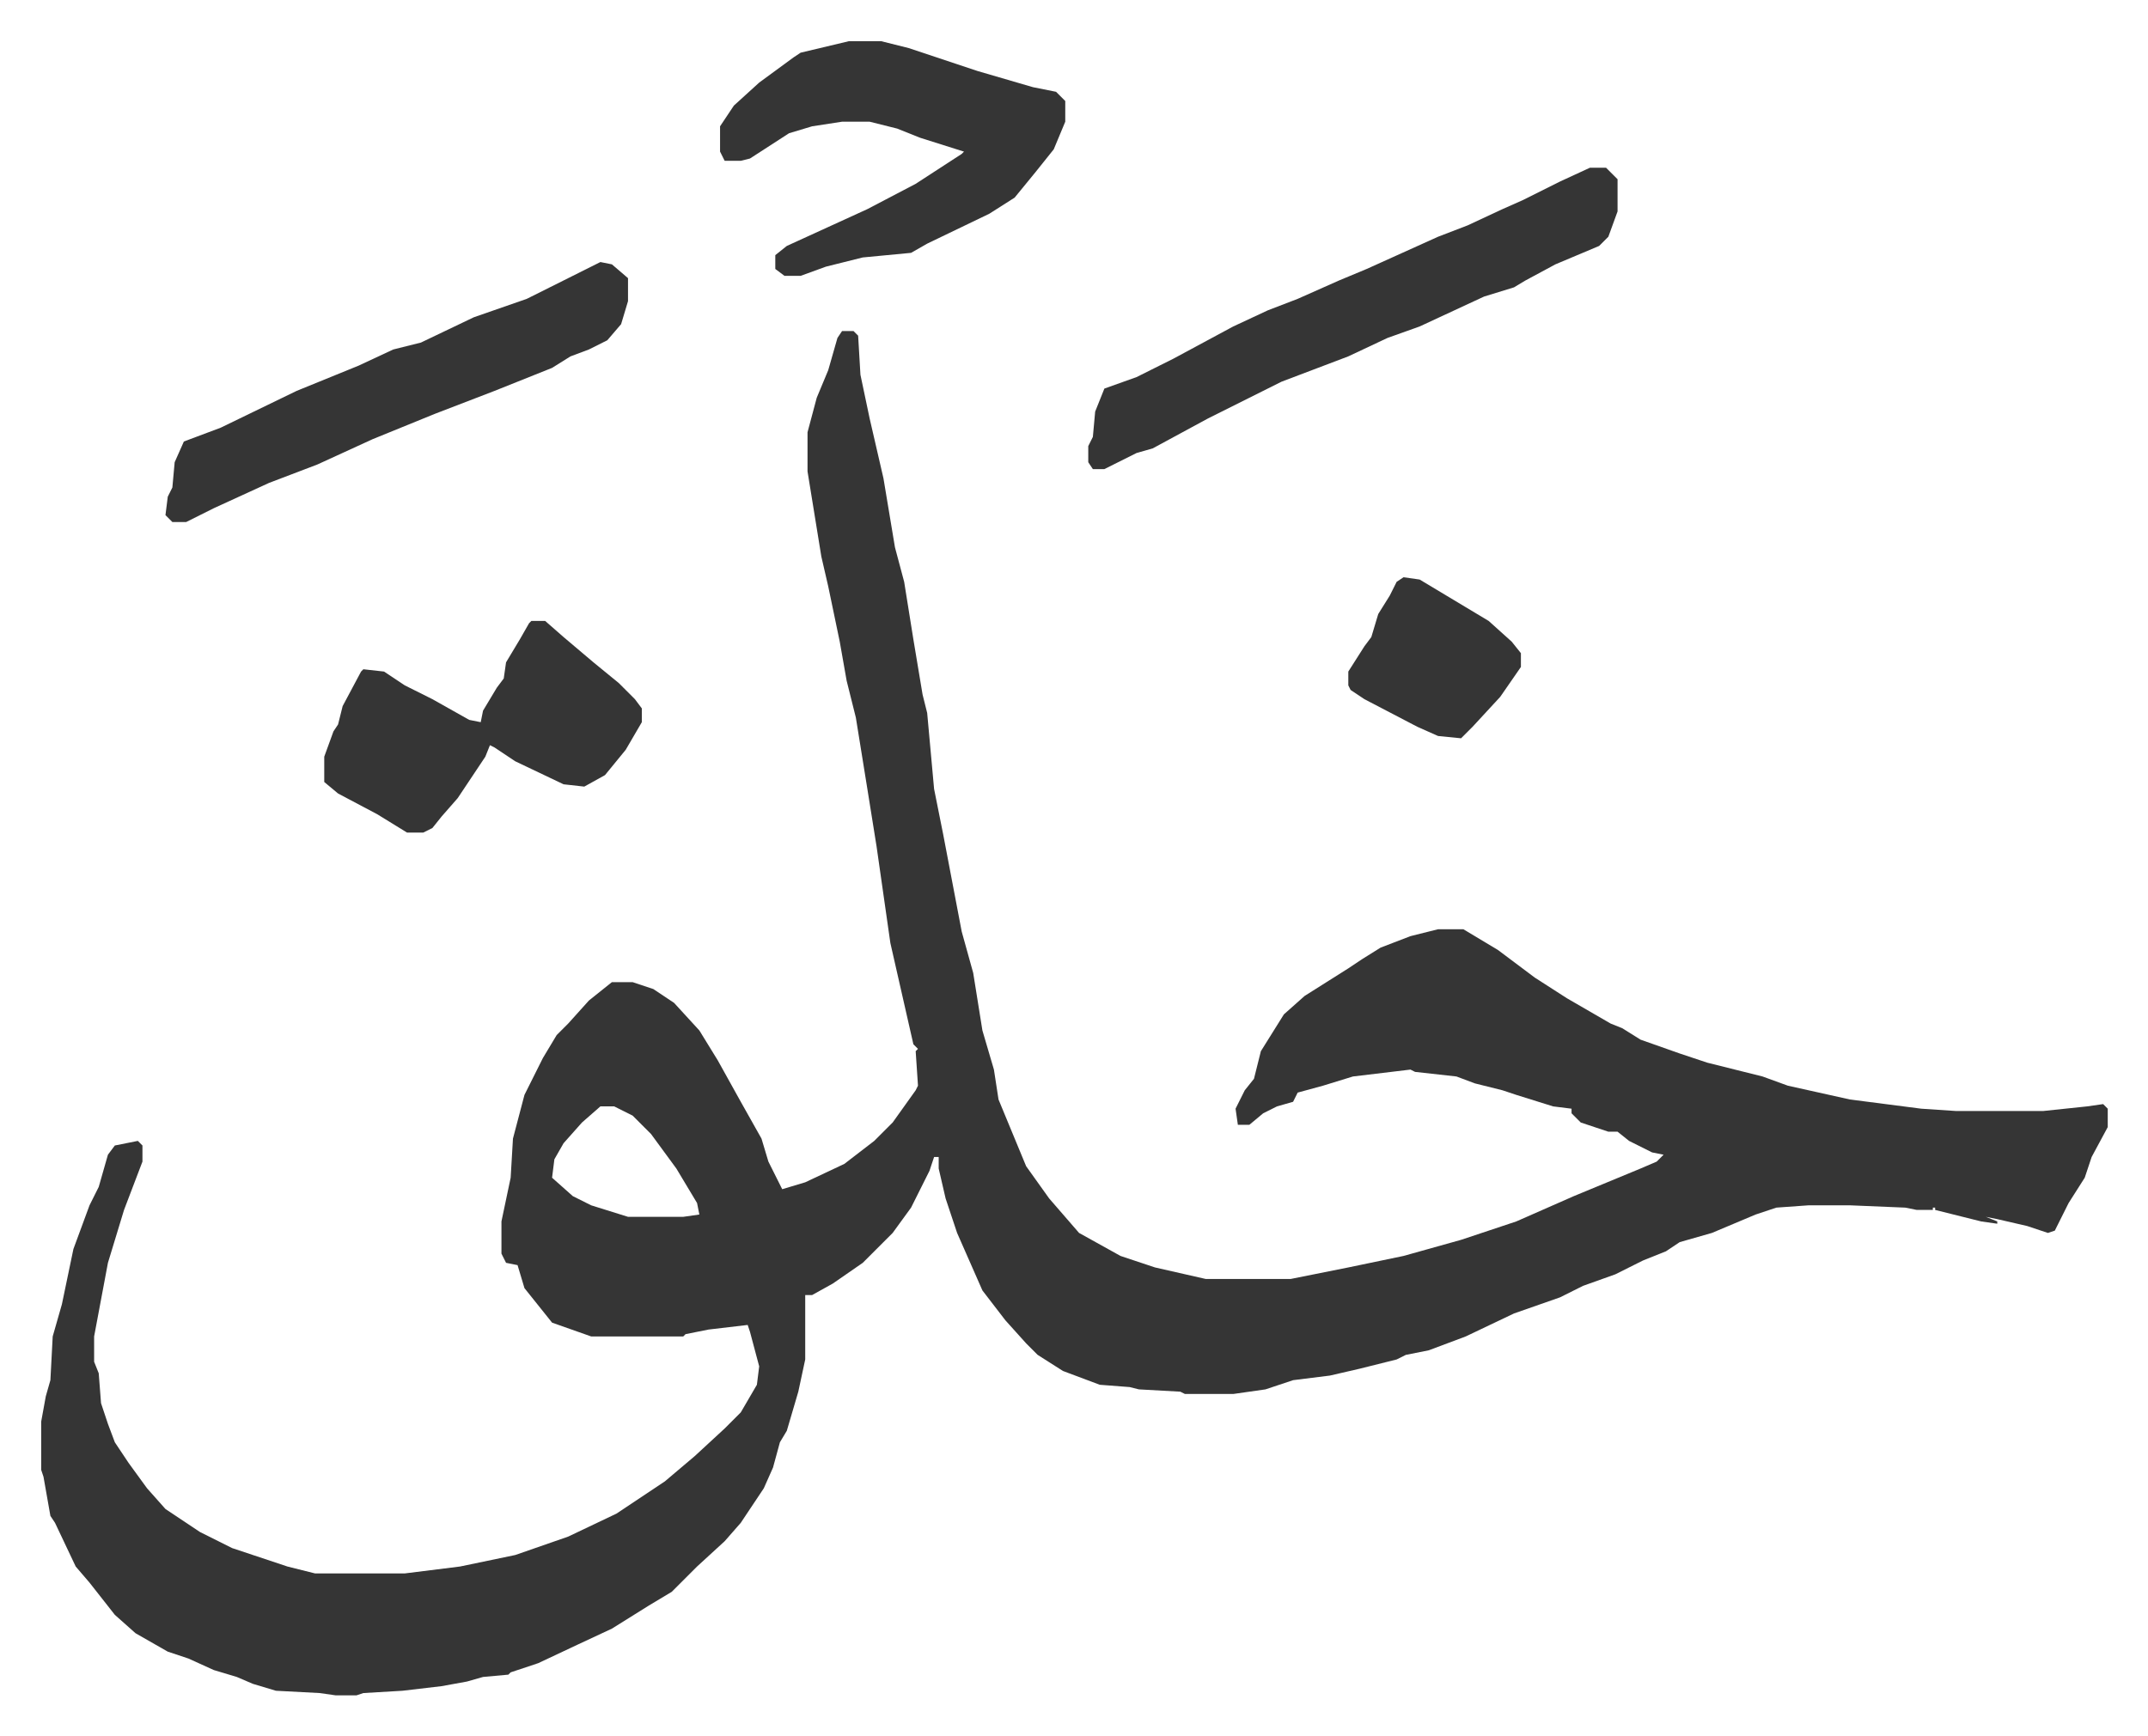 <svg xmlns="http://www.w3.org/2000/svg" viewBox="-17.9 338.1 933.4 754.4">
    <path fill="#353535" id="rule_normal" d="M348 482h5l2 2 1 17 4 19 6 26 5 30 4 15 4 25 4 24 2 8 3 33 4 20 4 21 4 21 5 18 4 25 5 17 2 13 12 29 10 14 13 15 18 10 15 5 22 5h37l25-5 24-5 25-7 15-5 9-3 25-11 29-12 7-3 3-3-5-1-10-5-5-4h-4l-9-3-3-1-4-4v-2l-8-1-16-5-6-2-12-3-8-3-18-2-2-1-25 3-13 4-11 3-2 4-7 2-6 3-6 5h-5l-1-7 4-8 4-5 3-12 10-16 9-8 19-12 6-4 8-5 13-5 12-3h11l15 9 16 12 14 9 19 11 5 2 8 5 17 6 12 4 24 6 11 4 27 6 31 4 15 1h38l19-2 7-1 2 2v8l-7 13-3 9-7 11-6 12-3 1-9-3-13-3-5-1 5 2v1l-7-1-20-5v-1h-1v1h-7l-5-1-24-1h-18l-14 1-9 3-19 8-14 4-6 4-10 4-12 6-14 5-10 5-20 7-21 10-16 6-10 2-4 2-16 4-13 3-16 2-12 4-14 2h-21l-2-1-18-1-4-1-13-1-16-6-11-7-5-5-9-10-10-13-11-25-5-15-3-13v-5h-2l-2 6-8 16-8 11-13 13-13 9-9 5h-3v28l-3 14-5 17-3 5-3 11-4 9-10 15-7 8-12 11-11 11-10 6-16 10-15 7-17 8-12 4-1 1-11 1-7 2-11 2-17 2-17 1-3 1h-9l-7-1-19-1-10-3-7-3-10-3-11-5-9-3-14-8-9-8-11-14-6-7-9-19-2-3-3-17-1-3v-21l2-11 2-7 1-19 4-14 5-24 7-19 4-8 4-14 3-4 10-2 2 2v7l-8 21-7 23-6 32v11l2 5 1 13 3 9 3 8 6 9 8 11 8 9 15 10 14 7 24 8 12 3h39l24-3 24-5 23-8 21-10 21-14 13-11 13-12 7-7 7-12 1-8-4-15-1-3-17 2-10 2-1 1h-40l-17-6-12-15-3-10-5-1-2-4v-14l4-19 1-17 5-19 8-16 6-10 5-5 9-10 10-8h9l9 3 9 6 11 12 8 13 10 18 9 16 3 10 6 12 10-3 17-8 13-10 8-8 10-14 1-2-1-15 1-1-2-2-5-22-5-22-6-42-4-25-5-31-4-16-3-17-5-24-3-13-6-37v-17l4-15 5-12 4-14zM243 819l-8 7-8 9-4 7-1 8 9 8 8 4 16 5h24l7-1-1-5-9-15-11-15-8-8-8-4zm430-408h7l5 5v14l-4 11-4 4-19 8-13 7-5 3-13 4-28 13-14 5-17 8-29 11-16 8-16 8-24 13-7 2-14 7h-5l-2-3v-7l2-4 1-11 4-10 14-5 16-8 26-14 15-7 13-5 18-8 12-5 31-14 13-5 15-7 9-4 16-8zm-322-55h14l12 3 21 7 9 3 24 7 10 2 4 4v9l-5 12-8 10-9 11-11 7-27 13-7 4-21 2-16 4-11 4h-7l-4-3v-6l5-4 35-16 21-11 20-13 1-1-19-6-10-4-12-3h-12l-13 2-10 3-17 11-4 1h-7l-2-4v-11l6-9 11-10 15-11 3-2zm-108 96 5 1 7 6v10l-3 10-6 7-8 4-8 3-8 5-25 10-26 10-27 11-24 11-21 8-24 11-12 6h-6l-3-3 1-8 2-4 1-11 4-9 16-6 33-16 27-11 15-7 12-3 23-11 23-8 16-8z"/>
    <path fill="#353535" id="rule_normal" d="M213 608h6l8 7 13 11 11 9 7 7 3 4v6l-7 12-9 11-9 5-9-1-21-10-9-6-2-1-2 5-6 9-6 9-7 8-4 5-4 2h-7l-13-8-17-9-6-5v-11l4-11 2-3 2-8 8-15 1-1 9 1 9 6 12 6 16 9 5 1 1-5 6-10 3-4 1-7 6-10 4-7zm379-19 7 1 20 12 10 6 10 9 4 5v6l-9 13-12 13-5 5-10-1-9-4-23-12-6-4-1-2v-6l7-11 3-4 3-10 5-8 3-6z"/>
</svg>
